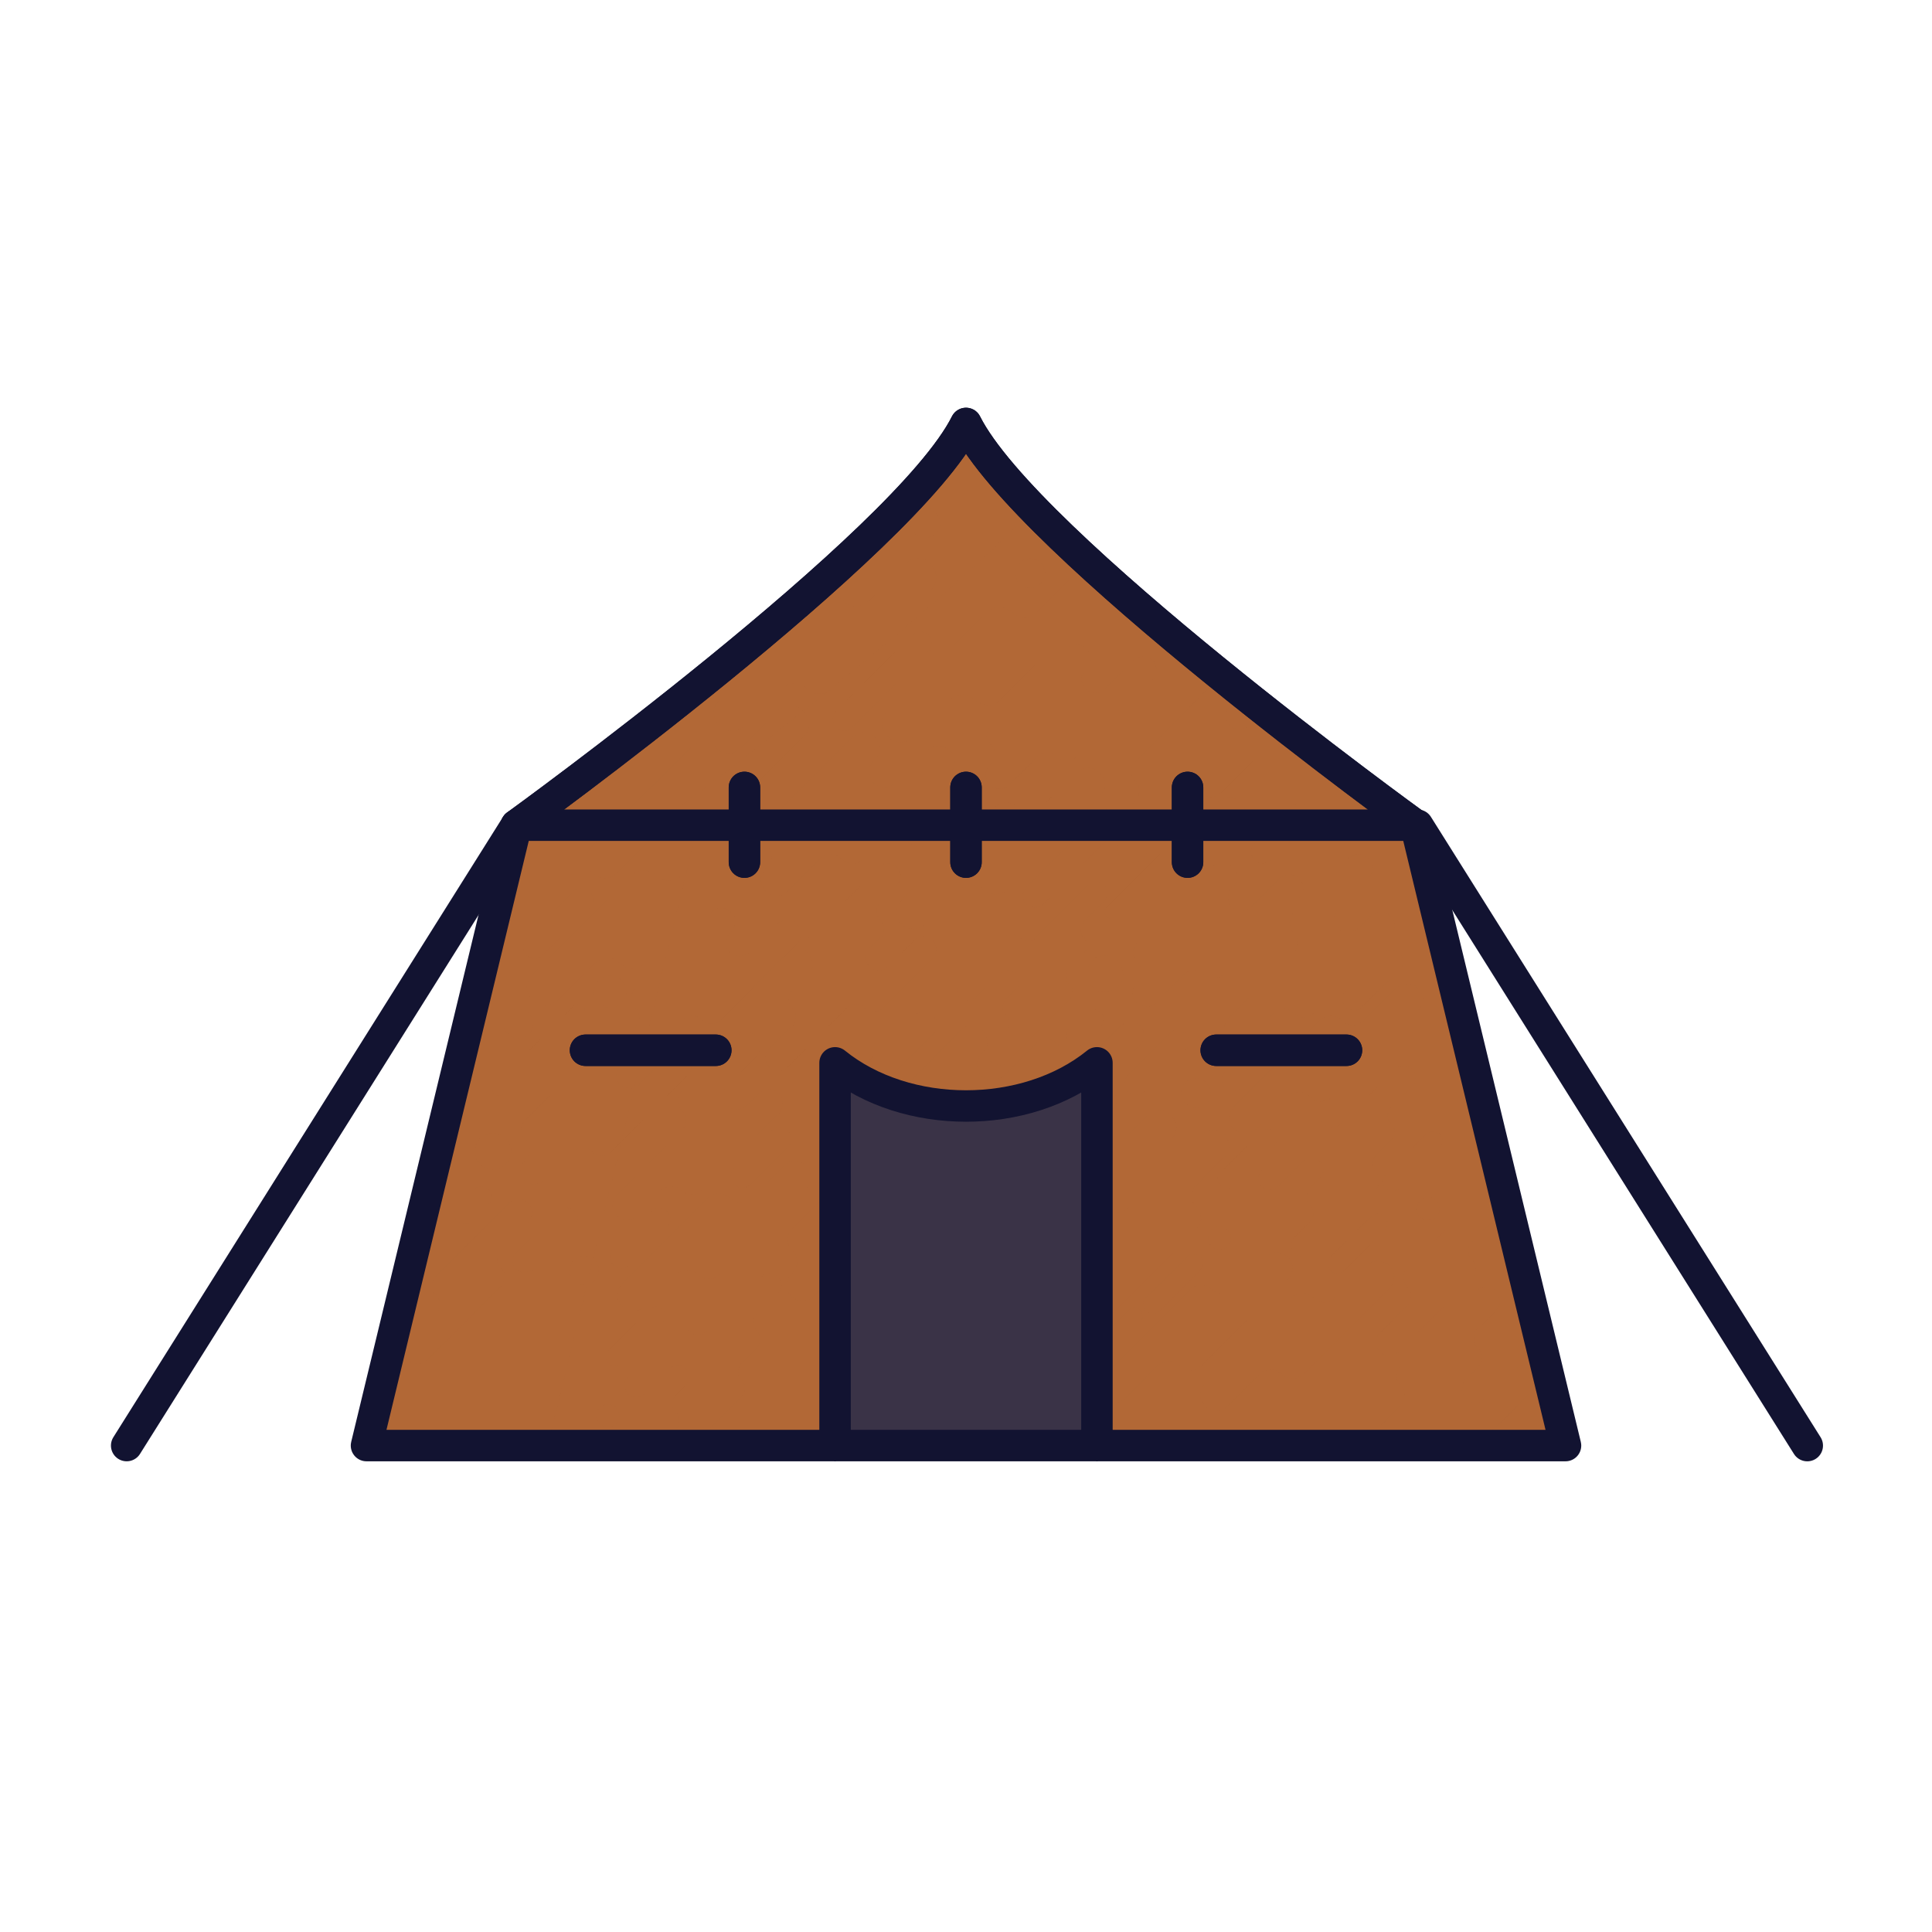 <svg xmlns="http://www.w3.org/2000/svg" width="430" height="430" style="width:100%;height:100%;transform:translate3d(0,0,0);content-visibility:visible" viewBox="0 0 430 430"><defs><clipPath id="a"><path d="M0 0h430v430H0z"/></clipPath><clipPath id="c"><path d="M0 0h430v430H0z"/></clipPath><clipPath id="b"><path d="M0 0h430v430H0z"/></clipPath></defs><g clip-path="url(#a)"><g clip-path="url(#b)" style="display:block"><g style="display:block"><path fill="#B26836" d="M116.778 182.809c.737 1.548 84.452-64.352 98.481-87.507-1.383 28.32 1.161 77.073 1.469 88.509L211.342 322.5 82.5 321.265l34.278-138.456z" class="secondary"/><path fill="#B26836" fill-opacity=".5" d="M98.222-26.191c-.737 1.548-84.452-64.352-98.481-87.507 1.383 28.32-1.161 77.073-1.469 88.509L3.658 113.5l128.842-1.235L98.222-26.191z" class="secondary" style="mix-blend-mode:multiply" transform="matrix(-1 0 0 1 215 209)"/><path fill="#B26836" d="M23.171 73.658c.76 1.325 1.992 1.325 2.752 0l10.885-18.972c.76-1.325.76-3.472 0-4.797l-.051-.089c-.76-1.325-1.992-1.325-2.752 0l-4.066 7.088c-.76 1.325-1.992 1.325-2.752 0-.76-1.325-1.993-1.325-2.753 0L13.55 75.861c-.76 1.325-.76 3.472 0 4.797l.05.088c.76 1.325 1.992 1.325 2.752 0l4.067-7.088c.76-1.325 1.992-1.325 2.752 0zM13.278 5.273c.874 1.523 2.29 1.523 3.164 0l12.512-21.809c.874-1.523-15.298 7.412-16.578 6.42l-.085-.066c-1.28-.992-2.588-.319-2.921 1.501l11.688-5.324c-.874 1.523-2.29 1.523-3.164 0-.874-1.523-2.289-1.523-3.163 0L2.219 7.804c-.874 1.523-.874 3.991 0 5.514l.058.102c.874 1.523 2.289 1.523 3.163 0l4.675-8.147c.874-1.523 2.289-1.523 3.163 0zM-.829 20.843c-.724-1.261-.724-3.307 0-4.568.724-1.261 1.897-1.261 2.621 0s.724 3.307 0 4.568c-.724 1.261-1.897 1.261-2.621 0zM7.47 75.086c-.724-1.261-.724-3.307 0-4.568.724-1.261 1.897-1.261 2.621 0s.724 3.307 0 4.568c-.724 1.261-1.897 1.261-2.621 0zm4.403 15.186 5.103-8.895c.466-.812 1.229-.812 1.695 0 .466.812.466 2.142 0 2.954l-5.103 8.895c-.466.812-1.229.812-1.695 0-.466-.812-.466-2.142 0-2.954zm12.402 17.243c-.562-.98-.562-2.57 0-3.55s1.475-.98 2.037 0c.562.98.562 2.57 0 3.55s-1.475.98-2.037 0zM12.47 68.027l4.724-8.233c.563-.981 1.484-.981 2.047 0 .563.981.563 2.587 0 3.568l-4.724 8.232c-.563.981-1.484.981-2.047 0-.563-.981-.563-2.586 0-3.567z" class="secondary" opacity=".5" style="mix-blend-mode:multiply" transform="matrix(-1 0 0 1 215 209)"/><path fill="#B26836" d="m27.683 50.349 4.724-8.233c.563-.981 1.484-.981 2.047 0 .563.981.563 2.587 0 3.568l-4.724 8.233c-.563.981-1.484.981-2.047 0-.563-.981-.563-2.587 0-3.568zM10.61 14.023c-.794-1.385-.794-3.629 0-5.014.794-1.385 2.082-1.385 2.876 0s.794 3.629 0 5.014c-.794 1.385-2.082 1.385-2.876 0zM7.435-10.458 1.504-.12c-.571.996-.571 2.624 0 3.62s1.506.996 2.077 0L9.512-6.837c.571-.996.571-2.625 0-3.621s-1.506-.996-2.077 0zM34.923 78.47l-.051-.089a3.808 3.808 0 0 1-.285-.63 4.625 4.625 0 0 1-.154-.544 5.796 5.796 0 0 1 0-2.446c.041-.188.093-.371.154-.546.079-.225.175-.437.286-.631l.185-.322c.18-.314.317-.675.412-1.061a5.552 5.552 0 0 0 .154-1.51 5.552 5.552 0 0 0-.154-1.163 4.112 4.112 0 0 0-.413-1.063l-.05-.088a4.13 4.13 0 0 1-.42-1.088 5.767 5.767 0 0 1 0-2.62 4.11 4.11 0 0 1 .42-1.089l10.885-18.973c.035-.06.07-.117.106-.173.26-.39.565-.642.883-.754a1.186 1.186 0 0 1 1.038.129c.052.032.103.068.154.108.207.164.401.394.571.69l.05.088c.1.175.188.365.262.565.061.163.112.333.154.508a5.763 5.763 0 0 1 0 2.651 4.356 4.356 0 0 1-.154.509c-.074.2-.162.39-.262.565l-.184.321c-.196.342-.342.74-.437 1.164a5.665 5.665 0 0 0-.134 1.235c0 .42.045.84.134 1.237.095.423.24.82.436 1.162.135.236.287.43.447.582.051.048.102.092.154.131.28.212.583.304.883.275a.899.899 0 0 0 .154-.025c.313-.074.617-.28.883-.618a3.007 3.007 0 0 0 .232-.345l3.777-7.099c.208-.438.458-.73.723-.875a.802.802 0 0 1 .85.031.952.952 0 0 1 .126.091c.2.165.388.42.55.764l.042.088a4.149 4.149 0 0 1 .259.72c.278 1.037 1.197 2.321.857 3.358a3.762 3.762 0 0 1-.315.719L47.246 71.382a2.766 2.766 0 0 1-.365.5c-.272.289-.575.451-.883.486a.992.992 0 0 1-.154.006c-.304-.006-.607-.136-.883-.39a2.708 2.708 0 0 1-.467-.603 2.38 2.38 0 0 0-.571-.689 1.498 1.498 0 0 0-.154-.109 1.19 1.19 0 0 0-1.037-.127c-.318.112-.623.363-.883.753a3.184 3.184 0 0 0-.107.173l-4.066 7.088a2.912 2.912 0 0 1-.131.206c-.261.381-.566.624-.883.728a1.198 1.198 0 0 1-1.037-.15 1.606 1.606 0 0 1-.155-.113 2.396 2.396 0 0 1-.547-.671zM-2.532 32.125 7.523 14.6c.298-.519.786-.519 1.084 0 .298.52.298 1.369 0 1.889L-1.448 34.014c-.298.519-.786.519-1.084 0-.298-.52-.298-1.37 0-1.889zM9.757 46.714c.671 1.17 1.76 1.17 2.431 0l9.616-16.76c.671-1.17.671-3.068 0-4.238l-.045-.078c-.671-1.17-1.76-1.17-2.431 0l-3.592 6.261c-.671 1.17-1.761 1.17-2.432 0s-.671-3.067 0-4.237l.164-.285c.671-1.17.671-3.068 0-4.238l-.045-.077c-.671-1.17-1.76-1.17-2.431 0l-9.616 16.76c-.671 1.17-.671 3.067 0 4.237l.045.078c.671 1.17.671 3.068 0 4.238l-.163.285c-.671 1.17-.671 3.067 0 4.237l.044.078c.671 1.17 1.761 1.17 2.432 0l3.592-6.261c.671-1.17 1.76-1.17 2.431 0zM26.756 36.55c.693 1.208 1.817 1.208 2.51 0l1.505-2.622c.693-1.208 1.817-1.208 2.51 0 .693 1.208.693 3.167 0 4.375l-9.703 16.913c-.693 1.208-1.818 1.208-2.511 0-.693-1.208-1.817-1.208-2.51 0l-3.162 5.512c-.693 1.208-1.817 1.208-2.51 0-.693-1.208-.693-3.168 0-4.376L21.1 42.033c.693-1.208.693-3.167 0-4.375-.693-1.208-.693-3.168 0-4.376l6.867-11.969c.693-1.208 1.817-1.208 2.51 0 .693 1.208.693 3.167 0 4.375l-3.721 6.487c-.693 1.208-.693 3.167 0 4.375zm12.861-.958 10.812-18.845c.646-1.125 1.701-1.125 2.347 0 .646 1.125.646 2.967 0 4.092L41.965 39.684c-.646 1.125-1.702 1.125-2.348 0-.646-1.125-.646-2.967 0-4.092zM26.336-22.922l-2.321-14.072c.161-1.365.8-1.874 1.42-1.13.62.744 5.899 5.978 5.679 7.343l21.042 9.642c-.646 1.125-1.702 1.125-2.348 0-.646-1.125-23.692-.418-23.472-1.783zm65.551 57.575c.623 1.325 1.632 1.325 2.255 0l8.919-18.972c.623-1.325.623-3.473 0-4.798l-.041-.088c-.623-1.325-1.632-1.325-2.255 0l-3.332 7.088c-.623 1.325-1.633 1.325-2.256 0-.623-1.325-1.632-1.325-2.255 0l-8.919 18.972c-.623 1.325-.623 3.473 0 4.798l.042.088c.623 1.325 1.632 1.325 2.255 0l3.332-7.088c.623-1.325 1.632-1.325 2.255 0zm-20.396-1.419c.53 1.127.53 2.953 0 4.08l-5.336 16.137c-.646 1.127-1.694 1.127-2.34 0l-.043-.075c-.646-1.127-.646-2.953 0-4.08l1.014-6.028c.53-1.127.53-2.953 0-4.08-.53-1.127-.53-2.953 0-4.08l7.586-16.137c.53-1.127 1.388-1.127 1.918 0l.035.075c.53 1.127.53 2.953 0 4.08l-2.834 6.028c-.53 1.127-.53 2.953 0 4.08zm.954-50.9c-.593-1.261-21.078-21.319-20.897-22.849.181-1.53.905-2.095 1.853-1.261.948.834 21.784 22.849 21.191 24.11-.593 1.261-1.554 1.261-2.147 0zm6.576 53.747c-.593-1.261-.593-3.307 0-4.568.593-1.261 1.555-1.261 2.148 0 .593 1.261.593 3.307 0 4.568-.593 1.261-1.555 1.261-2.148 0z" class="secondary" opacity=".5" style="mix-blend-mode:multiply" transform="matrix(-1 0 0 1 215 209)"/><path fill="#B26836" d="m62.564-11.322-25.681-29.36c.142-1.207.707-1.655 1.255-.998.548.657 12.859-1.827 12.717-.62L64.264-7.706c-.467.994-1.233.994-1.7 0-.468-.994-.468-2.622 0-3.616zm10.492 41.207 4.3-9.147c.467-.994 1.233-.994 1.7 0 .468.994.468 2.622 0 3.616l-4.3 9.147c-.467.994-1.233.994-1.7 0-.468-.994-.468-2.622 0-3.616zM87.882 67.51c-.562-.98-.562-2.57 0-3.55s1.475-.98 2.037 0c.562.98.562 2.57 0 3.55s-1.475.98-2.037 0zm-4.763-38.489 3.87-8.233c.461-.981 1.216-.981 1.677 0 .461.981.461 2.587 0 3.568l-3.87 8.233c-.461.981-1.216.981-1.677 0-.461-.981-.461-2.587 0-3.568zm12.466-17.677 3.87-8.233c.461-.981 1.216-.981 1.677 0 .461.981.461 2.587 0 3.568l-3.87 8.232c-.461.981-1.216.981-1.677 0-.461-.981-.461-2.586 0-3.567zm-31.17-42.23c-1.041-.915-1.666-3.019-1.395-4.699.271-1.68 1.334-2.299 2.375-1.384s1.666 3.018 1.395 4.698c-.271 1.68-1.334 2.3-2.375 1.385zm4.934 35.635c.732-1.557 1.931-1.557 2.663 0 .732 1.557.732 4.106 0 5.663-.732 1.558-1.931 1.558-2.663 0-.732-1.557-.732-4.106 0-5.663zm-4.152 98.213L77.69 81.187c.248-.432.654-.432.902 0l.45.785c.248.432.248 1.141 0 1.573L66.55 105.32c-.248.432-.655.432-.903 0l-.45-.785c-.248-.432-.248-1.141 0-1.573zm1.795-83.342 1.679-3.571c.424-.902 1.118-.902 1.542 0 .424.902.424 2.378 0 3.28l-1.679 3.572c-.424.902-1.118.902-1.542 0-.424-.902-.424-2.379 0-3.281zM51.795 51.714l-3.507 6.113c-.852 1.486-.852 3.917 0 5.403l.397.692c.852 1.486 2.248 1.486 3.1 0l3.507-6.113c.852-1.486.852-3.917 0-5.403l-.397-.692c-.852-1.486-2.248-1.486-3.1 0zm22.509 49.097-.05-.089c-.76-1.325-.761-3.472-.001-4.797l10.885-18.972c.218-.379.475-.651.748-.813a1.175 1.175 0 0 1 .628-.181 1.246 1.246 0 0 1 .564.145c.297.157.577.439.812.849a3.259 3.259 0 0 0 .225.336c.265.342.57.549.883.625.051.012.102.022.154.026.299.032.602-.059.883-.269a1.81 1.81 0 0 0 .155-.13c.163-.153.315-.348.453-.588l4.066-7.088c.154-.268.328-.483.513-.642.05-.044.102-.083.154-.119a1.213 1.213 0 0 1 1.038-.184c.315.094.62.324.883.689.053.074.105.153.154.238l.061.106c.76 1.325.759 3.472-.001 4.797L86.627 93.723a2.343 2.343 0 0 1-.587.702c-.05.039-.102.076-.154.106a1.183 1.183 0 0 1-1.038.113c-.319-.117-.623-.374-.882-.772a3.103 3.103 0 0 1-.091-.149 2.662 2.662 0 0 0-.064-.105c-.257-.41-.563-.679-.883-.805a1.172 1.172 0 0 0-1.037.085c-.052.03-.103.064-.154.102a2.317 2.317 0 0 0-.615.723l-4.066 7.088a2.645 2.645 0 0 1-.352.486c-.05.055-.101.104-.154.149-.277.242-.58.361-.883.358a1.142 1.142 0 0 1-.154-.013c-.309-.046-.613-.221-.883-.524a2.18 2.18 0 0 1-.155-.191 3.185 3.185 0 0 1-.171-.265zM31.689-10.557l-.051-.089a3.807 3.807 0 0 1-.285-.63 4.44 4.44 0 0 1-.154-.544 5.796 5.796 0 0 1 0-2.446c.041-.188.093-.371.154-.546.079-.225.175-.437.286-.631l.185-.322c.18-.314.317-.675.412-1.061a5.552 5.552 0 0 0 .154-1.51 5.552 5.552 0 0 0-.154-1.163 4.112 4.112 0 0 0-.413-1.063l-.05-.088c-.185-.322-16.873 10.005-17.084 9.685-.446-.677-.74-1.552-.815-2.419a4.552 4.552 0 0 1 .048-1.205l.612-26.382a6.52 6.52 0 0 1 .029-.214c.078-.491.211-.873.38-1.131.028-.041.056-.079.085-.115.167-.2.362-.292.569-.264a.617.617 0 0 1 .115.027c.158.054.323.176.486.372l.048.058a2.7 2.7 0 0 1 .274.403c.07.124.136.259.197.403.297.693.492 1.593.54 2.484a7.254 7.254 0 0 1-.033 1.206l-.046.391c-.049.415-8.565.857-8.525 1.3.037.414 10.13 4.336 10.247 4.73.117.394.27.766.454 1.095.196.351.427.652.684.878.177.156.355.265.53.331.055.021.111.037.165.049.29.064.566.004.805-.167.042-.029.081-.063.12-.099.238-.22.431-.559.557-1.004a3.458 3.458 0 0 0 .095-.435l-1.474-12.12c.064-.533.19-.954.356-1.245a1.3 1.3 0 0 1 .081-.129c.16-.224.35-.342.553-.342a.472.472 0 0 1 .111.012c.182.037.373.165.562.392l.049.059c.056.067.11.14.162.22.061.093.119.195.175.303.417.809.679 2.01.685 3.146a6.748 6.748 0 0 1-.044.826l20.486 21.906a2.766 2.766 0 0 1-.365.5c-.272.289-.575.451-.883.486a.993.993 0 0 1-.154.007c-.304-.006-.607-.137-.883-.391a2.699 2.699 0 0 1-.467-.602 2.384 2.384 0 0 0-.571-.69 1.498 1.498 0 0 0-.154-.109 1.19 1.19 0 0 0-1.037-.127c-.318.112-.623.363-.883.753a3.184 3.184 0 0 0-.107.173l-4.066 7.088a2.937 2.937 0 0 1-.131.207c-.261.381-.566.623-.883.727a1.198 1.198 0 0 1-1.037-.15 1.606 1.606 0 0 1-.155-.113 2.396 2.396 0 0 1-.547-.671zM96.687 95.565c.76 1.325 1.992 1.325 2.752 0l10.885-18.973c.76-1.325.76-3.472 0-4.797l-.05-.088c-.76-1.325-1.993-1.325-2.753 0l-4.066 7.088c-.76 1.325-1.992 1.325-2.752 0-.76-1.325-1.992-1.325-2.752 0L87.066 97.767c-.76 1.325-.76 3.472 0 4.797l.051.089c.76 1.325 1.992 1.325 2.752 0l4.066-7.088c.76-1.325 1.992-1.325 2.752 0zM45.261 53.877l-.05-.088a4.105 4.105 0 0 1-.407-1.039 5.49 5.49 0 0 1-.155-1.042 6.153 6.153 0 0 1 0-.637 5.48 5.48 0 0 1 .155-1.041c.095-.377.23-.731.407-1.039l.184-.322c.114-.199.212-.416.292-.648.062-.178.113-.364.154-.555a5.812 5.812 0 0 0 0-2.393v-.002a4.814 4.814 0 0 0-.154-.552 3.844 3.844 0 0 0-.291-.647l-.051-.088c-.295-.515-.475-1.154-.541-1.821a5.885 5.885 0 0 1 0-1.157c.066-.666.246-1.305.541-1.82l10.427-18.972c.204-.435.451-.727.711-.876a.798.798 0 0 1 .85.01.933.933 0 0 1 .127.088c.207.164.401.423.568.778l.041.088a4.547 4.547 0 0 1 .241.655c.302 1.069.302 2.417 0 3.487a4.57 4.57 0 0 1-.241.655l-.152.323c-.268.57-.42 1.292-.457 2.036a7.29 7.29 0 0 0 0 .722c.037.745.19 1.469.458 2.039.082.175.171.326.265.455.041.057.084.11.127.157.226.251.474.377.723.381a.902.902 0 0 0 .127-.008c.253-.039.501-.205.723-.498.043-.056.086-.118.127-.184.056-.092.111-.193.163-.303l3.332-7.088c.183-.388.398-.663.628-.823a1.01 1.01 0 0 1 .127-.078.786.786 0 0 1 .723-.01c.042.02.085.045.127.073.238.158.462.437.65.838l.041.089.032.069c.046.103.088.211.127.323.411 1.19.411 2.821 0 4.011a3.764 3.764 0 0 1-.127.324l-.032.069-8.919 18.973a2.69 2.69 0 0 1-.272.465 1.681 1.681 0 0 1-.127.154c-.226.248-.474.373-.723.374a.775.775 0 0 1-.127-.009c-.253-.041-.501-.209-.723-.505a2.54 2.54 0 0 1-.283-.479c-.166-.354-.36-.614-.567-.779a1.014 1.014 0 0 0-.958-.158 1.173 1.173 0 0 0-.154.061c-.318.149-.618.441-.868.876l-4.066 7.087a2.56 2.56 0 0 1-.253.371c-.267.331-.571.53-.883.597a1.145 1.145 0 0 1-.154.023c-.3.023-.603-.074-.883-.292a2.114 2.114 0 0 1-.154-.136 2.562 2.562 0 0 1-.426-.562z" class="secondary" opacity=".5" style="mix-blend-mode:multiply" transform="matrix(-1 0 0 1 215 209)"/><path fill="#B26836" d="M60.476 16.704c.455.968.455 2.538 0 3.506l-1.52 3.234c-.455.968-.455 2.538 0 3.506s1.194.968 1.649 0l6.372-13.555c.455-.968.455-2.539 0-3.507s-.455-2.538 0-3.506l1.52-3.234c.455-.968.455-2.539 0-3.507s-.455-2.538 0-3.506l2.077-4.418c.455-.968.455-2.539 0-3.507s-1.194-.968-1.649 0L63.53-.313c-.455.968-1.193.968-1.648 0-.455-.968-1.194-.968-1.649 0l-4.51 9.593c-.455.968-.455 2.539 0 3.507s1.194.968 1.649 0l2.444-5.199c.455-.968 1.193-.968 1.648 0 .455.968.455 2.539 0 3.507l-.988 2.102c-.455.968-.455 2.539 0 3.507zM48.858-3.321l-.054-.094c-.817-1.424-.817-3.732 0-5.156L34.127-31.566c.077-.481-5.491-4.385-5.355-4.687a2.21 2.21 0 0 1 .076-.154c.091-.164.194-.291.305-.379a.66.66 0 0 1 .317-.142c.22-.028.459.074.697.322.033.033.065.07.098.109l.047.055c.242.27-3.031.391-2.724.378.049-.002.097-.007.145-.016.268-.05 3.77-.207 3.92-.46a1.99 1.99 0 0 0 .078-.146c.149-.308.262-.723.322-1.235l1.091-9.243c.063-.53.181-.958.338-1.268a2.08 2.08 0 0 1 .079-.141c.153-.246.334-.396.532-.437a.626.626 0 0 1 .106-.012c.228-.003.473.129.717.415l.068.082c.028.033.055.069.082.105.708.953 1.133 2.91.988 4.542a5.516 5.516 0 0 1-.019.185l24.549 32.754c-.162.344-.347.605-.546.783a1.44 1.44 0 0 1-.127.101c-.234.164-.481.219-.723.164a.886.886 0 0 1-.127-.04c-.257-.1-.506-.326-.723-.678a2.75 2.75 0 0 1-.178-.329c-.195-.416-.426-.71-.672-.883a.943.943 0 0 0-.127-.078.844.844 0 0 0-.723-.047 1.04 1.04 0 0 0-.127.06c-.262.147-.511.427-.723.843l-.052.105-3.92 7.617c-.221.385-.479.666-.754.842a1.622 1.622 0 0 1-.155.089 1.25 1.25 0 0 1-1.037.046c-.317-.126-.621-.382-.883-.769a3.376 3.376 0 0 1-.129-.208z" class="secondary" opacity=".5" style="mix-blend-mode:multiply" transform="matrix(-1 0 0 1 215 209)"/><path fill="#B26836" d="m70.826-6.88-15.668-35.3c.102-.63.504-.864.895-.521.391.343.627 1.14.525 1.77l15.136 35.94c-.244.52-.644.52-.888 0-.244-.519-.244-1.369 0-1.889zm-6.577 84.081a4.034 4.034 0 0 1-.345-.806 5.099 5.099 0 0 1-.154-.656 5.975 5.975 0 0 1 0-1.961c.038-.225.089-.445.154-.656.09-.289.205-.562.345-.806l7.668-13.365a3.132 3.132 0 0 1 .286-.414c.269-.319.573-.51.883-.573a1.02 1.02 0 0 1 .154-.022l.078-.002c.275-.001.549.099.805.297.052.041.103.084.154.133.158.153.308.347.442.581.134.234.283.427.441.58.051.049.103.094.155.135.28.217.581.315.882.295.052-.004.103-.011.155-.021.311-.063.614-.255.883-.574a2.594 2.594 0 0 0 .287-.415l3.214-15.988.025-.053c.21-.427.46-.711.723-.852a.814.814 0 0 1 .85.028c.043.026.085.056.127.09.208.167.403.43.571.787a4.68 4.68 0 0 1 .279.792 7.004 7.004 0 0 1 0 3.301 4.78 4.78 0 0 1-.127.42c-.046.13-.097.254-.152.372l2.935 6.154a3.859 3.859 0 0 0-.279.61 4.603 4.603 0 0 0-.154.524 5.794 5.794 0 0 0-.148 1.31c0 .445.05.89.148 1.309.042.18.093.355.154.523.078.216.171.422.279.61.774 1.349.774 3.536 0 4.885L75.132 82.658c-.246.43-.542.723-.855.878a1.202 1.202 0 0 1-.154.065 1.164 1.164 0 0 1-.883-.039 1.351 1.351 0 0 1-.155-.081c-.276-.165-.535-.439-.755-.823a3.711 3.711 0 0 1-.282-.618c-.399-1.113-.399-2.537 0-3.65a4.039 4.039 0 0 1 .282-.618l1.679-2.928a3.839 3.839 0 0 0 .268-.58c.417-1.132.417-2.594 0-3.725a3.839 3.839 0 0 0-.268-.58c-.224-.39-.488-.668-.769-.832a1.321 1.321 0 0 0-.155-.078 1.163 1.163 0 0 0-.882-.028c-.052.018-.104.04-.155.066-.308.157-.598.448-.841.872l-4.155 7.242-.036.061c-.05.082-.101.159-.154.231-.264.357-.569.581-.883.672a1.233 1.233 0 0 1-.329.048 1.26 1.26 0 0 1-.708-.228 1.784 1.784 0 0 1-.155-.116 2.465 2.465 0 0 1-.538-.668zM80.895 7.709c.55 1.17 1.443 1.17 1.993 0l7.879-16.76c.55-1.17.55-3.068 0-4.238l-.037-.078c-.55-1.17-1.442-1.17-1.992 0l-2.944 6.261c-.55 1.17-1.442 1.17-1.992 0s-.55-3.068 0-4.238l.134-.284c.55-1.17.55-3.068 0-4.238l-.037-.078c-.55-1.17-1.442-1.17-1.992 0L74.028.817c-.55 1.17-.55 3.067 0 4.237l.037.078c.55 1.17.55 3.068 0 4.238l-.134.284c-.55 1.17-.55 3.068 0 4.238l.037.078c.55 1.17 1.442 1.17 1.992 0l2.943-6.261c.55-1.17 1.442-1.17 1.992 0zM94.824-2.455c.568 1.208 1.489 1.208 2.057 0l1.233-2.623c.568-1.208 1.489-1.208 2.057 0 .568 1.208.568 3.168 0 4.376L92.22 16.211c-.568 1.208-1.489 1.208-2.057 0-.568-1.208-1.489-1.208-2.057 0l-2.591 5.512c-.568 1.208-1.489 1.208-2.057 0-.568-1.208-.568-3.168 0-4.376L90.19 3.028c.568-1.208.568-3.167 0-4.375-.568-1.208-.568-3.168 0-4.376l5.627-11.969c.568-1.208 1.489-1.208 2.057 0 .568 1.208.568 3.167 0 4.375l-3.05 6.487c-.568 1.208-.568 3.167 0 4.375zM46.1-4.216c-.63-1.098-.63-2.877 0-3.975l2.103-3.666c.63-1.098.63-2.877 0-3.975-.63-1.098-1.651-1.098-2.281 0L37.106-.465c-.63 1.098-.63 2.877 0 3.975.63 1.098.63 2.878 0 3.976l-2.103 3.665c-.63 1.098-.63 2.878 0 3.976.63 1.098.63 2.877 0 3.975L32.13 24.11c-.63 1.098-.63 2.877 0 3.975.63 1.098 1.651 1.098 2.281 0l7.464-13.01c.63-1.098 1.651-1.098 2.281 0 .63 1.098 1.65 1.098 2.28 0L52.676 4.2c.63-1.098.63-2.878 0-3.976-.63-1.098-1.651-1.098-2.281 0l-3.381 5.894c-.63 1.098-1.651 1.098-2.281 0-.63-1.098-.63-2.878 0-3.976L46.1-.24c.63-1.098.63-2.878 0-3.976zm54.194 62.555c.58 1.012.58 2.652 0 3.664l-1.938 3.379c-.58 1.012-.58 2.652 0 3.664s1.522 1.012 2.102 0l8.126-14.164c.58-1.012.58-2.652 0-3.664s-1.963-4.781-1.487-5.793l1.589-3.379c.476-1.012.476-2.652 0-3.664s-8.902-.522-8.426-1.534l2.17-4.616c.476-1.012.476-2.652 0-3.664s-1.246-1.012-1.722 0L95.07 40.559c-.476 1.012-1.246 1.012-1.722 0s-1.246-1.012-1.722 0l2.608 10.024c-.58 1.012-.58 2.652 0 3.664s1.522 1.012 2.102 0l-5.147-5.432c.476-1.012 1.247-1.012 1.723 0s9.222 2.652 8.642 3.664l-1.26 2.196c-.58 1.012-.58 2.652 0 3.664z" class="secondary" opacity=".5" style="mix-blend-mode:multiply" transform="matrix(-1 0 0 1 215 209)"/><path fill="#B26836" d="M68.176 64.296c.816 1.423 2.14 1.423 2.956 0l6.431-20.378c.669-1.423.669-3.73 0-5.153l-.044-.094c-.669-1.423-1.754-1.423-2.423 0l-3.578 7.613c-.669 1.423-1.754 1.423-2.423 0s-.669-3.73 0-5.153l.163-.346c.669-1.423.669-3.73 0-5.153l-.045-.094c-.669-1.423-1.753-1.423-2.422 0l-8.805 20.378c-.816 1.423-.816 3.73 0 5.153l.054.094c.816 1.423.816 3.73 0 5.153l-.199.346c-.816 1.423-.816 3.73 0 5.153l.055.094c.816 1.423 2.14 1.423 2.956 0l4.367-7.613c.816-1.423 2.141-1.423 2.957 0z" class="secondary" opacity=".5" style="mix-blend-mode:multiply" transform="matrix(-1 0 0 1 234.25 247.75)"/><path fill="#B26836" d="M109.461 110.704c.256.447.415.999.478 1.577h6.004l.936-1.632c.68-1.185 1.783-1.185 2.463 0 .68 1.185 1.782 1.185 2.462 0l6.736-11.741c.68-1.185.68-3.107 0-4.292-.68-1.185-1.782-1.185-2.462 0l-3.651 6.363c-.68 1.185-1.782 1.185-2.462 0-.68-1.185-.68-3.107 0-4.292l1.476-2.573c.68-1.185.68-3.107 0-4.292-.68-1.185-.68-3.106 0-4.291l2.27-3.958c.68-1.185.68-3.107 0-4.292-.68-1.185-1.782-1.185-2.462 0l-9.518 16.59c-.68 1.185-.68 3.108 0 4.293s.68 3.106 0 4.291l-2.27 3.958c-.68 1.185-.68 3.106 0 4.291z" class="secondary" opacity=".5" style="mix-blend-mode:multiply" transform="matrix(-1 0 0 1 215 209)"/><path fill="#3A3347" d="M215 209" class="tertiary"/><path fill="#B26836" d="m102.902 69.877 5.103-8.895c.466-.812 1.229-.812 1.695 0 .466.812.466 2.142 0 2.954l-5.103 8.896c-.466.812-1.229.812-1.695 0-.466-.812-.466-2.143 0-2.955zm17.82.587c.646 1.127.646 2.953 0 4.08l-9.257 16.137c-.646 1.127-1.695 1.127-2.341 0l-.043-.075c-.646-1.127-.646-2.953 0-4.08l3.458-6.028c.646-1.127.646-2.953 0-4.08-.646-1.127-.646-2.954 0-4.081l4.823-7.617c.646-1.127 1.695-1.127 2.341 0l.043.075c.646 1.127.646 2.953 0 4.08l.976-2.491c-.646 1.127-.646 2.953 0 4.08zm-10.86-18.687 1.466-7.517c.382-.812 1.007-.812 1.389 0 .382.812.382 2.143 0 2.955l-1.16 7.517c-.466.812-1.229.812-1.695 0-.466-.812-.466-2.143 0-2.955zm4.31 9.255c-.562-.98-.562-2.57 0-3.55s1.475-.98 2.037 0c.562.98.562 2.57 0 3.55s-1.475.98-2.037 0zM23.6 17.707c.671 1.17 1.76 1.17 2.431 0L35.647.947c.671-1.17.671-3.068 0-4.238l-.045-.078c-.671-1.17-1.76-1.17-2.431 0l-3.592 6.261c-.671 1.17-1.761 1.17-2.432 0s-.671-3.068 0-4.238l.164-.284c.671-1.17.671-3.068 0-4.238l-.045-.078c-.671-1.17-1.76-1.17-2.431 0l-9.616 16.76c-.671 1.17-.671 3.068 0 4.238l.045.078c.671 1.17.671 3.068 0 4.238l-.163.284c-.671 1.17-.671 3.068 0 4.238l.044.078c.671 1.17 1.761 1.17 2.432 0l3.592-6.261c.671-1.17 1.76-1.17 2.431 0zM22.2-56.06c.839 1.007 1.696.325 1.914-1.523l-2.231-23.204c.298-1.848-.39-4.161-1.535-5.168l-.076-.067c-1.145-1.007-2.314-.325-2.612 1.523l5.316 6.628c-.218 1.848-1.074 2.53-1.913 1.523s-1.696-.325-1.914 1.523l-3.121 26.461c-.218 1.848.285 4.161 1.124 5.168l.056.067c.839 1.007 1.695.325 1.913-1.523l1.166-9.885c.218-1.848 1.074-2.53 1.913-1.523zm8.777 6.684c.645.774 1.303.25 1.47-1.17l2.399-20.336c.167-1.42-.219-3.197-.864-3.971l-.043-.052c-.645-.774-1.303-.25-1.47 1.17l-.896 7.597c-.167 1.42-.825 1.945-1.47 1.171s-1.031-2.552-.864-3.972l.04-.345c.167-1.42-.218-3.198-.863-3.972l-.043-.051c-.645-.774-1.304-.25-1.471 1.17l-2.398 20.336c-.167 1.42.219 3.198.864 3.972l.042.051c.645.774 1.031 2.552.864 3.972l-.04.345c-.167 1.42.218 3.197.863 3.971l.043.052c.645.774 1.304.25 1.471-1.17l.896-7.597c.167-1.42.825-1.945 1.47-1.171zm55.162 28.415L70.933-39.317c.192-1.19.952-1.634 1.69-.985.738.649 1.185 2.153.993 3.344l14.201 19.565c-.461.981-1.217.981-1.678 0-.461-.981-.461-2.587 0-3.568zM4.614-6.863c1.28.992 2.588.32 2.921-1.5l3.221-29.73c.218-1.848-.285-4.161-1.124-5.168l-.056-.067c-.839-1.007-1.695-.325-1.913 1.523L4.12-28.412c-.298 1.848-1.467 2.53-2.612 1.523s-2.314-.325-2.612 1.523l10.819 5.17c-.874 1.523-.874 3.991 0 5.514l.058.101c.874 1.523 2.29 1.523 3.164 0l4.674-8.147C18.485-24.251 3.334-7.855 4.614-6.863z" class="secondary" opacity=".5" style="mix-blend-mode:multiply" transform="matrix(-1 0 0 1 215 209)"/><path fill="#B26836" d="M7.701-68.415c-.839-1.007-1.695-.325-1.913 1.523L2.667-40.431c-.218 1.848-1.598 2.908-.453 3.915L.502-31.689c1.145 1.007 5.04-3.182 5.258-5.03l1.166-9.885c.218-1.848 1.074-2.53 1.913-1.523s1.695.325 1.913-1.523l3.122-26.461c.218-1.848-10.085-4.161-11.23-5.168l-.076-.067c-1.145-1.007-2.314-.325-2.612 1.523l9.659 9.885c-.218 1.848-1.075 2.53-1.914 1.523zm31.167 23.714c-.168 1.42.219 3.198.864 3.972l.043.051c.645.774 1.543.25 1.772-1.17l1.223-7.597c.229-1.42 1.128-1.943 2.008-1.17.88.773 1.778.249 2.007-1.171l1.139-9.585a560.815 560.815 0 0 1-3.344-2.237l-.24 1.492c-.229 1.42-1.128 1.945-2.008 1.171-.88-.774-1.408-2.552-1.179-3.972l.055-.345a4.39 4.39 0 0 0 .05-.602c-1.086-.744-1.824-1.503-2.634-2.273l-.004.022-1.482 15.074c-.167 1.42.219 3.198.864 3.972l.043.051c.645.773 1.032 2.552.864 3.972l-.041.345zM13.079-82.668c-.948-.834-1.517-2.751-1.271-4.281.246-1.53 1.216-2.096 2.164-1.262.949.834 1.517 2.751 1.271 4.281-.246 1.53-1.216 2.096-2.164 1.262zm-13.995-4.01c-.949-.834-1.518-2.751-1.272-4.281.246-1.53 1.215-2.095 2.164-1.261.949.834 1.517 2.751 1.271 4.281-.246 1.53-1.214 2.095-2.163 1.261zm13.019 41.37 2.383-20.206c.142-1.207.707-1.656 1.255-.999.548.657.879 2.182.737 3.389l-2.383 20.206c-.142 1.207-.707 1.656-1.255.999-.548-.657-.879-2.182-.737-3.389zm10.718 155.16c-.466-.812-1.229-.812-1.695 0l-1.814 3.161h3.39l.119-.207c.466-.812.466-2.142 0-2.954zm-6.454-9.989 3.116-5.432c.58-1.011 1.522-1.012 2.102 0 .58 1.012.58 2.653 0 3.664l-1.26 2.197c-.58 1.012 12.945 3.652 13.525 4.664.58 1.012.58 2.652 0 3.664l-1.938 3.378a3.304 3.304 0 0 0-.353 1.015h3.975l-6.919-12.514c.58-1.012.58-2.652 0-3.664s-.58-2.653 0-3.664l1.938-3.379c.58-1.012.58-2.652 0-3.664s-.58-2.653 0-3.664l2.648-4.615c.58-1.012.58-2.652 0-3.664s-1.522-1.012-2.102 0L24.22 86.176c-.58 1.012-1.523 1.011-2.103 0-.58-1.011-1.522-1.011-2.102 0L14.265 96.2c-.58 1.011-.58 2.652 0 3.663.58 1.011 1.522 1.011 2.102 0z" class="secondary" opacity=".5" style="mix-blend-mode:multiply" transform="matrix(-1 0 0 1 215 209)"/></g><g style="display:block"><path fill="#B26836" d="M315.075 184.662S228.343 121.932 215 95.245c-13.343 26.687-99.7 87.917-99.7 87.917L81.567 322.738h266.866l-33.358-138.076z" class="secondary"/><path fill="#B26836" d="M-81.794-24.213c.4-.29 56.723-41.4 85.37-71.108C-3.216-102.363-8.45-108.781-11-113.88c-13.342 26.684-99.556 88.154-99.574 88.167l-33.859 139.576 40.146-.125 33.356-138.067" class="secondary" opacity=".5" style="mix-blend-mode:multiply" transform="translate(226 209)"/><path fill="#B26836" d="M-59.575 74.637a3.434 3.434 0 0 0 4.858 0l19.216-19.216a3.434 3.434 0 0 0 0-4.858l-.089-.09a3.435 3.435 0 0 0-4.859 0l-7.178 7.179a3.435 3.435 0 0 1-4.859 0 3.435 3.435 0 0 0-4.859 0L-76.56 76.868a3.434 3.434 0 0 0 0 4.858l.089.09a3.435 3.435 0 0 0 4.859 0l7.178-7.179a3.435 3.435 0 0 1 4.859 0zm-43.942-1.437a2.923 2.923 0 0 1 0 4.133l-16.343 16.343a2.922 2.922 0 0 1-4.132 0l-.076-.076a2.922 2.922 0 0 1 0-4.132l6.105-6.106a2.922 2.922 0 0 0 0-4.132 2.923 2.923 0 0 1 0-4.133l16.343-16.343a2.923 2.923 0 0 1 4.133 0l.076.076a2.923 2.923 0 0 1 0 4.133l-6.106 6.105a2.922 2.922 0 0 0 0 4.132zM-77.04 5.375a3.95 3.95 0 0 0 5.585 0l22.089-22.089a3.95 3.95 0 0 0 0-5.585l-.103-.102a3.95 3.95 0 0 0-5.585 0l-8.252 8.251a3.95 3.95 0 0 1-5.585 0 3.95 3.95 0 0 0-5.585 0L-96.564 7.939a3.95 3.95 0 0 0 0 5.585l.103.102a3.95 3.95 0 0 0 5.585 0l8.251-8.251a3.95 3.95 0 0 1 5.585 0zm-24.904 15.77a3.271 3.271 0 1 1 4.626-4.627 3.271 3.271 0 0 1-4.626 4.627zm14.65 54.938a3.271 3.271 0 1 1 4.627-4.626 3.271 3.271 0 0 1-4.627 4.626z" class="secondary" opacity=".5" style="mix-blend-mode:multiply" transform="translate(215 209)"/><path fill="#B26836" d="m-100.146 69.808 9.264-9.265a2.598 2.598 0 0 1 3.663 0 2.598 2.598 0 0 1 0 3.663l-9.264 9.264a2.598 2.598 0 0 1-3.663 0 2.597 2.597 0 0 1 0-3.662zm20.626 21.656 9.009-9.009a2.122 2.122 0 0 1 2.992 0 2.122 2.122 0 0 1 0 2.992l-9.009 9.009a2.122 2.122 0 0 1-2.992 0 2.122 2.122 0 0 1 0-2.992zm-1.983 16.451a2.542 2.542 0 1 1 3.594-3.595 2.542 2.542 0 0 1-3.594 3.595zm3.037-38.982 8.339-8.338a2.562 2.562 0 0 1 3.613 0 2.562 2.562 0 0 1 0 3.613l-8.338 8.339a2.563 2.563 0 0 1-3.614 0 2.563 2.563 0 0 1 0-3.614zm26.857-17.904 8.339-8.339a2.562 2.562 0 0 1 3.613 0c.994.994.994 2.62 0 3.614l-8.338 8.338a2.563 2.563 0 0 1-3.614 0 2.562 2.562 0 0 1 0-3.613zM-81.75 14.238a3.591 3.591 0 1 1 5.078-5.079 3.591 3.591 0 0 1-5.078 5.079zm-26.382 30.111a4.07 4.07 0 0 1 5.737 0 4.07 4.07 0 0 1 0 5.737 4.07 4.07 0 0 1-5.737 0 4.07 4.07 0 0 1 0-5.737zm-5.079 15.063 3.617-3.618a2.356 2.356 0 0 1 3.323 0 2.355 2.355 0 0 1 0 3.322l-3.618 3.618a2.355 2.355 0 0 1-3.322 0 2.355 2.355 0 0 1 0-3.322zm25.856-69.969-10.47 10.47a2.601 2.601 0 0 0 0 3.667 2.601 2.601 0 0 0 3.667 0l10.47-10.47a2.601 2.601 0 0 0 0-3.667 2.601 2.601 0 0 0-3.667 0zm48.527 90.067-.09-.089a3.443 3.443 0 0 1-.775-1.19 3.446 3.446 0 0 1 .776-3.669l.327-.326a3.416 3.416 0 0 0 1-2.605 3.418 3.418 0 0 0-1.001-2.254l-.089-.089a3.438 3.438 0 0 1 0-4.859l19.216-19.215a3.434 3.434 0 0 1 4.858-.001l.089.09a3.45 3.45 0 0 1 .734 1.087 3.437 3.437 0 0 1-.734 3.772l-.325.326a3.42 3.42 0 0 0-1.007 2.429 3.424 3.424 0 0 0 1.006 2.429 3.439 3.439 0 0 0 1.061.723 3.437 3.437 0 0 0 3.798-.723l7.19-7.189a3.416 3.416 0 0 1 1.83-.945 3.455 3.455 0 0 1 1.832.182c.432.167.837.426 1.185.774l.089.089a3.438 3.438 0 0 1 .557.73 3.436 3.436 0 0 1-.556 4.129l-19.216 19.216a3.29 3.29 0 0 1-.372.321 3.408 3.408 0 0 1-2.104.684 3.422 3.422 0 0 1-2.383-1.006 3.427 3.427 0 0 0-3.111-.937 3.409 3.409 0 0 0-1.748.938l-7.178 7.178a3.393 3.393 0 0 1-2.061.986 3.444 3.444 0 0 1-1.832-.306 3.412 3.412 0 0 1-.966-.68zm-66.122-46.938 17.75-17.751a1.357 1.357 0 0 1 1.913 0 1.358 1.358 0 0 1 0 1.914l-17.75 17.75a1.357 1.357 0 0 1-1.913 0 1.357 1.357 0 0 1 0-1.913zm21.694 14.776a3.035 3.035 0 0 0 4.292 0l16.975-16.975a3.036 3.036 0 0 0 0-4.293l-.079-.078a3.035 3.035 0 0 0-4.292 0l-6.341 6.341a3.035 3.035 0 0 1-4.292-4.292l.288-.288a3.035 3.035 0 0 0 0-4.292l-.079-.079a3.035 3.035 0 0 0-4.292 0l-16.975 16.975a3.035 3.035 0 0 0 0 4.292l.078.079a3.035 3.035 0 0 1 0 4.292l-.288.288a3.035 3.035 0 0 0 0 4.292l.079.079a3.035 3.035 0 0 0 4.292 0l6.342-6.341a3.035 3.035 0 0 1 4.292 0z" class="secondary" opacity=".5" style="mix-blend-mode:multiply" transform="translate(215 209)"/><path fill="#B26836" d="M-53.247 37.053a3.134 3.134 0 0 0 4.432 0l2.656-2.656a3.134 3.134 0 1 1 4.432 4.432l-17.13 17.129a3.134 3.134 0 0 1-4.432 0 3.132 3.132 0 0 0-4.431 0l-5.583 5.583a3.134 3.134 0 0 1-4.431-4.432l14.503-14.502a3.134 3.134 0 0 0 0-4.432 3.132 3.132 0 0 1 0-4.431l12.123-12.123a3.132 3.132 0 1 1 4.431 4.431l-6.57 6.57a3.132 3.132 0 0 0 0 4.431zm22.706-.97 19.086-19.086a2.94 2.94 0 0 1 4.145 0 2.938 2.938 0 0 1 0 4.144l-19.087 19.087a2.938 2.938 0 0 1-4.144 0 2.94 2.94 0 0 1 0-4.145zm17.991-61.602 8.818-8.819a2.938 2.938 0 0 1 4.144 0 2.94 2.94 0 0 1 0 4.145l-8.818 8.818a2.938 2.938 0 0 1-4.144 0 2.938 2.938 0 0 1 0-4.144zm89.143 60.651a3.435 3.435 0 0 0 4.859 0l19.216-19.216a3.435 3.435 0 0 0 0-4.859l-.089-.089a3.435 3.435 0 0 0-4.859 0l-7.179 7.179a3.434 3.434 0 0 1-4.858 0 3.435 3.435 0 0 0-4.859 0L59.608 37.362a3.435 3.435 0 0 0 0 4.859l.09.089a3.434 3.434 0 0 0 4.858 0l7.179-7.178a3.434 3.434 0 0 1 4.858 0zm-43.941-1.437a2.922 2.922 0 0 1 0 4.132L16.309 54.171a2.923 2.923 0 0 1-4.133 0l-.075-.076a2.923 2.923 0 0 1 0-4.133l6.105-6.105a2.922 2.922 0 0 0 0-4.132 2.923 2.923 0 0 1 0-4.133l16.343-16.343a2.923 2.923 0 0 1 4.133 0l.075.076a2.922 2.922 0 0 1 0 4.132l-6.105 6.106a2.922 2.922 0 0 0 0 4.132zm2.054-51.553a3.27 3.27 0 0 1 0-4.626 3.27 3.27 0 0 1 4.626 0 3.27 3.27 0 0 1 0 4.626 3.27 3.27 0 0 1-4.626 0zm14.169 54.436a3.271 3.271 0 1 1 4.627-4.626 3.271 3.271 0 0 1-4.627 4.626zm-35.457-48.01L30.285-28.3a2.598 2.598 0 0 1 3.663 0 2.598 2.598 0 0 1 0 3.663L17.08-7.77a2.597 2.597 0 0 1-3.662 0 2.597 2.597 0 0 1 0-3.662z" class="secondary" opacity=".5" style="mix-blend-mode:multiply" transform="translate(215 209)"/><path fill="#B26836" d="m36.023 30.302 9.264-9.264a2.597 2.597 0 0 1 3.662 0 2.598 2.598 0 0 1 0 3.663l-9.264 9.264a2.597 2.597 0 0 1-3.662 0 2.598 2.598 0 0 1 0-3.663zm20.625 21.657 9.009-9.009a2.123 2.123 0 0 1 2.993 0 2.122 2.122 0 0 1 0 2.992l-9.009 9.009a2.123 2.123 0 0 1-2.993 0 2.122 2.122 0 0 1 0-2.992zM40.097 79.786l9.01-9.009a2.122 2.122 0 0 1 2.992 0 2.122 2.122 0 0 1 0 2.992l-9.009 9.009a2.123 2.123 0 0 1-2.993 0 2.122 2.122 0 0 1 0-2.992zM54.666 68.41a2.543 2.543 0 1 1 3.596-3.596 2.543 2.543 0 0 1-3.596 3.596zm3.037-38.982 8.338-8.338a2.563 2.563 0 0 1 3.614 0 2.562 2.562 0 0 1 0 3.613l-8.339 8.339a2.562 2.562 0 0 1-3.613 0 2.563 2.563 0 0 1 0-3.614zM84.56 11.524l8.338-8.339a2.563 2.563 0 0 1 3.614 0c.994.994.994 2.62 0 3.614l-8.339 8.338a2.562 2.562 0 0 1-3.613 0 2.562 2.562 0 0 1 0-3.613zM56.107-25.268a3.591 3.591 0 1 1 5.08-5.078 3.591 3.591 0 0 1-5.08 5.078zM28.037 4.844a4.069 4.069 0 0 1 5.736 0 4.069 4.069 0 0 1 0 5.736 4.069 4.069 0 0 1-5.736 0 4.069 4.069 0 0 1 0-5.736zm-13.42 99.473 22.055-22.055a1.129 1.129 0 0 1 1.592 0l.795.795a1.13 1.13 0 0 1 0 1.593l-22.054 22.055a1.13 1.13 0 0 1-1.593 0l-.795-.795a1.13 1.13 0 0 1 0-1.593zm8.34-84.41 3.618-3.618a2.355 2.355 0 0 1 3.322 0 2.355 2.355 0 0 1 0 3.322l-3.617 3.618a2.356 2.356 0 0 1-3.323 0 2.355 2.355 0 0 1 0-3.322zM-9.042 52.411l-6.192 6.192a3.88 3.88 0 0 0 0 5.472l.702.702a3.88 3.88 0 0 0 5.471 0l6.192-6.193a3.88 3.88 0 0 0 0-5.471l-.701-.702a3.88 3.88 0 0 0-5.472 0zm39.737 49.727-.089-.09a3.434 3.434 0 0 1-.001-4.858l19.216-19.216a3.418 3.418 0 0 1 2.429-1.007 3.514 3.514 0 0 1 .995.147 3.43 3.43 0 0 1 1.435.86 3.176 3.176 0 0 0 .396.34 3.41 3.41 0 0 0 1.831.66 3.427 3.427 0 0 0 2.631-1l7.179-7.179a3.412 3.412 0 0 1 1.178-.771 3.426 3.426 0 0 1 1.831-.186 3.424 3.424 0 0 1 1.832.939l.107.108a3.434 3.434 0 0 1-.001 4.858L52.448 94.959a3.41 3.41 0 0 1-1.307.818 3.44 3.44 0 0 1-3.551-.818 3.411 3.411 0 0 0-1.943-.971 3.44 3.44 0 0 0-2.916.971l-7.178 7.179a3.4 3.4 0 0 1-.893.643 3.434 3.434 0 0 1-3.965-.643zM-44.538-10.658l-.089-.089a3.449 3.449 0 0 1-.775-1.19 3.449 3.449 0 0 1 .272-3.03c.139-.227.307-.442.504-.639l.326-.326a3.42 3.42 0 0 0 1.001-2.605 3.423 3.423 0 0 0-1.001-2.254l-.09-.089a3.438 3.438 0 0 1-.74-3.756c.168-.402.415-.777.741-1.103l19.215-19.215a3.43 3.43 0 0 1 3.851-.7c.365.166.708.399 1.008.699l.089.089a3.457 3.457 0 0 1 .734 1.088 3.435 3.435 0 0 1-.734 3.772l-.326.325a3.424 3.424 0 0 0-1.007 2.43 3.442 3.442 0 0 0 1.007 2.429 3.439 3.439 0 0 0 1.061.723 3.437 3.437 0 0 0 3.798-.723l7.189-7.189a3.419 3.419 0 0 1 1.831-.946 3.455 3.455 0 0 1 1.831.183c.432.167.837.426 1.185.774l.09.089a3.426 3.426 0 0 1 .557.729 3.438 3.438 0 0 1-.557 4.13l-19.216 19.216a3.28 3.28 0 0 1-.644.506 3.404 3.404 0 0 1-1.831.499 3.422 3.422 0 0 1-2.383-1.006 3.43 3.43 0 0 0-4.859.001l-7.178 7.178a3.395 3.395 0 0 1-2.062.986 3.444 3.444 0 0 1-1.831-.306 3.417 3.417 0 0 1-.967-.68zM70.209 96.825a3.435 3.435 0 0 0 4.859 0l19.216-19.216a3.435 3.435 0 0 0 0-4.859l-.09-.089a3.434 3.434 0 0 0-4.858 0l-7.179 7.179a3.434 3.434 0 0 1-4.858 0 3.435 3.435 0 0 0-4.859 0L53.224 99.055a3.435 3.435 0 0 0 0 4.859l.089.089a3.435 3.435 0 0 0 4.859 0l7.179-7.178a3.434 3.434 0 0 1 4.858 0z" class="secondary" opacity=".5" style="mix-blend-mode:multiply" transform="translate(215 209)"/><path fill="#B26836" d="m-20.577 54.602-.089-.089a3.429 3.429 0 0 1-.719-3.807c.167-.382.407-.74.719-1.052l.326-.326a3.405 3.405 0 0 0 .786-1.218 3.441 3.441 0 0 0 0-2.424l-.001-.002a3.358 3.358 0 0 0-.785-1.215l-.089-.089a3.442 3.442 0 0 1 0-4.859l19.215-19.216a3.42 3.42 0 0 1 1.805-.949 3.463 3.463 0 0 1 1.83.161c.447.166.865.429 1.224.788l.09.09a3.333 3.333 0 0 1 .518.663 3.438 3.438 0 0 1-.519 4.195l-.326.327a3.414 3.414 0 0 0-.987 2.793 3.42 3.42 0 0 0 .987 2.065 3.457 3.457 0 0 0 .845.62 3.431 3.431 0 0 0 4.013-.62l7.179-7.179a3.413 3.413 0 0 1 1.627-.912 3.449 3.449 0 0 1 1.831.063c.512.16.995.444 1.401.85l.089.089.069.07a3.436 3.436 0 0 1 0 4.718l-.069.07L1.177 47.423a3.42 3.42 0 0 1-2.69.997 3.44 3.44 0 0 1-2.168-.997 3.422 3.422 0 0 0-1.495-.877 3.454 3.454 0 0 0-1.831-.01 3.413 3.413 0 0 0-1.533.887l-7.178 7.179a3.264 3.264 0 0 1-.446.376 3.405 3.405 0 0 1-1.831.627 3.452 3.452 0 0 1-1.831-.433 3.449 3.449 0 0 1-.751-.57z" class="secondary" opacity=".5" style="mix-blend-mode:multiply" transform="translate(215 209)"/><path fill="#B26836" d="M8.921 16.952a2.511 2.511 0 0 1 0 3.552l-3.275 3.275a2.51 2.51 0 1 0 3.551 3.551l13.729-13.729a2.51 2.51 0 0 0 0-3.551 2.511 2.511 0 0 1 0-3.552l3.275-3.275a2.511 2.511 0 0 0 0-3.552 2.51 2.51 0 0 1 0-3.551l4.475-4.475a2.511 2.511 0 0 0-3.552-3.551L15.5-.283a2.51 2.51 0 0 1-3.551 0 2.511 2.511 0 0 0-3.552 0l-9.716 9.717a2.51 2.51 0 1 0 3.551 3.551L7.498 7.72a2.511 2.511 0 0 1 3.551 3.552l-2.128 2.129a2.51 2.51 0 0 0 0 3.551zM-14.228-3.329l-.096-.095a3.693 3.693 0 0 1 0-5.222L6.328-29.298a3.68 3.68 0 0 1 3.479-.979 3.664 3.664 0 0 1 1.743.979l.088.085a3.684 3.684 0 0 0 3.663.816 3.674 3.674 0 0 0 1.471-.901l7.715-7.715a3.661 3.661 0 0 1 1.802-.992 3.703 3.703 0 0 1 1.831.054 3.683 3.683 0 0 1 1.559.908l.125.125a3.693 3.693 0 0 1 0 5.222L9.153-11.044a3.686 3.686 0 0 1-3.281 1.02 3.636 3.636 0 0 1-1.832-.914 5.503 5.503 0 0 1-.11-.106 3.674 3.674 0 0 0-1.721-.973 3.71 3.71 0 0 0-1.831.013 3.67 3.67 0 0 0-1.559.854l-.11.106-7.715 7.715a3.673 3.673 0 0 1-1.604.943 3.718 3.718 0 0 1-1.831.046 3.674 3.674 0 0 1-1.787-.989zm45.446-3.604 17.751-17.751a1.357 1.357 0 0 1 1.913 0 1.358 1.358 0 0 1 0 1.914L33.132-5.02a1.358 1.358 0 0 1-1.914 0 1.357 1.357 0 0 1 0-1.913zM12.943 78.226a3.515 3.515 0 0 1-.881-1.482 3.522 3.522 0 0 1 .273-2.65 3.51 3.51 0 0 1 .608-.816L26.48 59.742a3.305 3.305 0 0 1 .505-.42 3.484 3.484 0 0 1 1.831-.602l.138-.003a3.491 3.491 0 0 1 2.473 1.025 3.488 3.488 0 0 0 2.61 1.022 3.482 3.482 0 0 0 2.338-1.022l16.194-16.194c.018-.018.035-.036.054-.053a3.486 3.486 0 0 1 2.42-.971 3.517 3.517 0 0 1 1.242.227 3.486 3.486 0 0 1 1.832 1.599 3.505 3.505 0 0 1-.6 4.146l-6.234 6.233a3.49 3.49 0 0 0-.764 1.148 3.516 3.516 0 0 0 0 2.653 3.497 3.497 0 0 0 .765 1.147 3.5 3.5 0 0 1 0 4.948L32.157 83.752a3.473 3.473 0 0 1-1.782.955 3.473 3.473 0 0 1-1.832-.121 3.479 3.479 0 0 1-1.831-1.459 3.501 3.501 0 0 1 .497-4.323l2.965-2.966a3.403 3.403 0 0 0 .473-.587 3.5 3.5 0 0 0-5.421-4.361l-7.335 7.336-.063.061a3.484 3.484 0 0 1-2.411.963 3.474 3.474 0 0 1-1.523-.348 3.483 3.483 0 0 1-.951-.676zm39.97-70.384a3.035 3.035 0 0 0 4.292 0L74.18-9.133a3.035 3.035 0 0 0 0-4.292l-.079-.079a3.035 3.035 0 0 0-4.292 0l-6.342 6.342a3.035 3.035 0 0 1-4.292-4.292l.288-.289a3.035 3.035 0 0 0 0-4.292l-.078-.078a3.036 3.036 0 0 0-4.293 0L38.117.862a3.035 3.035 0 0 0 0 4.292l.079.079a3.035 3.035 0 0 1 0 4.292l-.288.288a3.035 3.035 0 0 0 0 4.292l.079.079a3.035 3.035 0 0 0 4.292 0l6.341-6.342a3.036 3.036 0 0 1 4.293 0zM82.922-2.452a3.134 3.134 0 0 0 4.432 0l2.656-2.656a3.132 3.132 0 1 1 4.431 4.431l-17.13 17.13a3.132 3.132 0 0 1-4.431 0 3.134 3.134 0 0 0-4.432 0l-5.582 5.583a3.134 3.134 0 0 1-4.431-4.432L72.937 3.101a3.132 3.132 0 0 0 0-4.431 3.134 3.134 0 0 1 0-4.432L85.06-17.885a3.134 3.134 0 1 1 4.432 4.432l-6.57 6.57a3.132 3.132 0 0 0 0 4.431z" class="secondary" opacity=".5" style="mix-blend-mode:multiply" transform="translate(215 209)"/><path fill="#B26836" d="M-19.097-4.235a2.848 2.848 0 0 1 0-4.027l3.713-3.712a2.846 2.846 0 1 0-4.026-4.027L-34.974-.437a2.848 2.848 0 0 0 0 4.027 2.846 2.846 0 0 1 0 4.026l-3.713 3.713a2.846 2.846 0 0 0 0 4.026 2.846 2.846 0 0 1 0 4.026l-5.072 5.073a2.846 2.846 0 1 0 4.026 4.026l13.177-13.177a2.848 2.848 0 0 1 4.027 0 2.846 2.846 0 0 0 4.026 0L-7.488 4.288A2.846 2.846 0 1 0-11.514.262l-5.97 5.969a2.848 2.848 0 0 1-4.026-4.027l2.413-2.413a2.846 2.846 0 0 0 0-4.026zm95.674 63.357a2.624 2.624 0 0 1 0 3.711l-3.421 3.421a2.624 2.624 0 0 0 0 3.711 2.622 2.622 0 0 0 3.71 0L91.211 55.62a2.622 2.622 0 0 0 0-3.71 2.624 2.624 0 0 1 0-3.711l3.422-3.422a2.624 2.624 0 0 0 0-3.711 2.624 2.624 0 0 1 0-3.711l4.675-4.675a2.624 2.624 0 1 0-3.711-3.711L83.452 41.114a2.624 2.624 0 0 1-3.711 0 2.624 2.624 0 0 0-3.711 0L65.878 51.266a2.624 2.624 0 1 0 3.711 3.711l5.502-5.502a2.624 2.624 0 1 1 3.711 3.711l-2.225 2.225a2.624 2.624 0 0 0 0 3.711zm-56.702 6.033a3.69 3.69 0 0 0 5.219 0l20.64-20.639a3.69 3.69 0 0 0 0-5.219l-.096-.096a3.69 3.69 0 0 0-5.219 0l-7.71 7.711a3.69 3.69 0 0 1-5.219-5.219l.35-.351a3.69 3.69 0 0 0 0-5.218l-.096-.096a3.69 3.69 0 0 0-5.218 0l-20.64 20.64a3.69 3.69 0 0 0 0 5.218l.096.096a3.69 3.69 0 0 1 0 5.219l-.35.35a3.69 3.69 0 0 0 0 5.219l.095.096a3.69 3.69 0 0 0 5.219 0l7.711-7.711a3.69 3.69 0 0 1 5.218 0zm72.884 47.003c.453.453.734 1.012.845 1.597h10.599l1.653-1.653a3.073 3.073 0 0 1 4.347 0c1.2 1.2 3.147 1.2 4.347 0l11.892-11.892a3.075 3.075 0 0 0-4.347-4.347l-6.445 6.445a3.073 3.073 0 1 1-4.346-4.347l2.605-2.606c1.2-1.2 1.2-3.147 0-4.347a3.073 3.073 0 0 1 0-4.346l4.008-4.009a3.075 3.075 0 0 0-4.346-4.347L96.767 95.11a3.075 3.075 0 0 0 0 4.347c1.2 1.2 1.2 3.146 0 4.346l-4.008 4.009a3.073 3.073 0 0 0 0 4.346z" class="secondary" opacity=".5" style="mix-blend-mode:multiply" transform="translate(215 209)"/><path fill="#3A3347" d="M185.856 322.755v-85.204c15.8 12.812 42.488 12.812 58.288 0v85.204" class="tertiary"/><path fill="#B26836" d="m81.18 70.808 9.01-9.009a2.122 2.122 0 0 1 2.992 0 2.122 2.122 0 0 1 0 2.992L84.173 73.8a2.123 2.123 0 0 1-2.993 0 2.122 2.122 0 0 1 0-2.992zm31.46.594a2.923 2.923 0 0 1 0 4.133L96.297 91.878a2.922 2.922 0 0 1-4.132 0l-.076-.076a2.922 2.922 0 0 1 0-4.132l6.105-6.106a2.922 2.922 0 0 0 0-4.132 2.923 2.923 0 0 1 0-4.133l16.343-16.343a2.923 2.923 0 0 1 4.133 0l.076.076a2.923 2.923 0 0 1 0 4.133l-6.106 6.105a2.922 2.922 0 0 0 0 4.132zM93.468 52.476l9.009-9.009a2.122 2.122 0 0 1 2.992 0 2.122 2.122 0 0 1 0 2.992l-9.009 9.009a2.122 2.122 0 0 1-2.992 0 2.122 2.122 0 0 1 0-2.992zm7.609 9.373a2.543 2.543 0 1 1 3.596-3.596 2.543 2.543 0 0 1-3.596 3.596zM-58.818 17.968a3.035 3.035 0 0 0 4.292 0L-37.551.993a3.035 3.035 0 0 0 0-4.292l-.079-.079a3.035 3.035 0 0 0-4.292 0l-6.341 6.342a3.035 3.035 0 0 1-4.292-4.292l.288-.289a3.035 3.035 0 0 0 0-4.292l-.079-.079a3.035 3.035 0 0 0-4.292 0l-16.975 16.976a3.035 3.035 0 0 0 0 4.292l.079.079a3.035 3.035 0 0 1 0 4.292l-.288.288a3.035 3.035 0 0 0 0 4.292l.078.079a3.036 3.036 0 0 0 4.293 0l6.341-6.342a3.035 3.035 0 0 1 4.292 0zM2.071-53.234v.001a3.95 3.95 0 0 0 5.585 0l22.088-22.089a3.95 3.95 0 0 0 0-5.585l-.103-.102a3.95 3.95 0 0 0-5.585 0l-8.251 8.251a3.95 3.95 0 0 1-5.585 0 3.95 3.95 0 0 0-5.585 0l-22.089 22.089a3.95 3.95 0 0 0 0 5.585l.103.102a3.95 3.95 0 0 0 5.585 0l8.252-8.252a3.95 3.95 0 0 1 5.585 0zM20.293-40.64a3.035 3.035 0 0 0 4.292 0L41.56-57.615a3.035 3.035 0 0 0 0-4.292l-.079-.079a3.035 3.035 0 0 0-4.292 0l-6.342 6.341a3.035 3.035 0 0 1-4.292-4.292l.288-.288a3.035 3.035 0 0 0 0-4.292l-.079-.079a3.035 3.035 0 0 0-4.292 0L5.497-47.621a3.035 3.035 0 0 0 0 4.292l.079.079a3.035 3.035 0 0 1 0 4.292l-.288.289a3.035 3.035 0 0 0 0 4.292l.079.079a3.035 3.035 0 0 0 4.292 0L16-40.64a3.036 3.036 0 0 1 4.293 0zM64.21-21.195l8.339-8.339a2.563 2.563 0 0 1 3.614 0c.994.994.994 2.62 0 3.614l-8.339 8.338a2.563 2.563 0 0 1-3.614 0 2.562 2.562 0 0 1 0-3.613zm-128.015-1.79a3.95 3.95 0 0 0 5.585 0l22.088-22.088a3.95 3.95 0 0 0 0-5.585l-.103-.103a3.95 3.95 0 0 0-5.585 0l-8.251 8.252a3.95 3.95 0 0 1-5.585 0 3.95 3.95 0 0 0-5.585 0L-83.33-20.421a3.95 3.95 0 0 0 0 5.585l.103.103a3.95 3.95 0 0 0 5.585 0l8.252-8.252a3.95 3.95 0 0 1 5.585 0z" class="secondary" opacity=".5" style="mix-blend-mode:multiply" transform="translate(215 209)"/><path fill="#B26836" d="M-27.322-75.247a3.95 3.95 0 0 0-5.585 0l-22.088 22.088a3.95 3.95 0 0 0 0 5.585l.103.103a3.95 3.95 0 0 0 5.585 0l8.251-8.252a3.95 3.95 0 0 1 5.585 0 3.95 3.95 0 0 0 5.585 0l22.089-22.088a3.95 3.95 0 0 0 0-5.585l-.103-.102a3.95 3.95 0 0 0-5.585 0l-8.252 8.251a3.95 3.95 0 0 1-5.585 0zm64.721 44.7a3.035 3.035 0 0 0 0 4.292l.079.079a3.033 3.033 0 0 0 4.292 0l6.342-6.341a3.035 3.035 0 0 1 4.292 0 3.035 3.035 0 0 0 4.292 0L69.089-44.91c-1.6-1.256-3.23-2.543-4.885-3.857l-1.246 1.245a3.035 3.035 0 0 1-4.292-4.292l.288-.288a3.01 3.01 0 0 0 .416-.528 949.852 949.852 0 0 1-4.765-3.861l-.021.018-16.976 16.975a3.035 3.035 0 0 0 0 4.292l.079.079a3.035 3.035 0 0 1 0 4.292l-.288.288zM11.975-79.071a3.271 3.271 0 1 1 4.627-4.626 3.271 3.271 0 0 1-4.627 4.626zm-23.34-11.21a3.271 3.271 0 1 1 4.626-4.627 3.271 3.271 0 0 1-4.626 4.627zm-17.51 39.549 16.867-16.867a2.598 2.598 0 0 1 3.663 0 2.597 2.597 0 0 1 0 3.662L-25.213-47.07a2.597 2.597 0 0 1-3.662 0 2.597 2.597 0 0 1 0-3.662zM-84.07 110.282a2.122 2.122 0 0 0-2.992 0l-3.202 3.202h5.984l.21-.21a2.122 2.122 0 0 0 0-2.992zm12.483-9.104 5.502-5.502a2.624 2.624 0 1 1 3.711 3.711l-2.225 2.225a2.624 2.624 0 0 0 0 3.711 2.624 2.624 0 0 1 0 3.711l-3.422 3.422a2.598 2.598 0 0 0-.623 1.028h7.017l11.662-11.662a2.624 2.624 0 0 0 0-3.711 2.624 2.624 0 0 1 0-3.711l3.422-3.422a2.624 2.624 0 0 0 0-3.711 2.624 2.624 0 0 1 0-3.711l4.675-4.674a2.624 2.624 0 1 0-3.711-3.711l-12.145 12.144a2.624 2.624 0 0 1-3.711 0 2.625 2.625 0 0 0-3.711 0l-10.152 10.152a2.624 2.624 0 1 0 3.711 3.711z" class="secondary" opacity=".5" style="mix-blend-mode:multiply" transform="translate(215 209)"/></g><path fill="none" class="primary" style="display:none"/><path fill="none" class="primary" style="display:none"/><path fill="none" stroke="#121331" stroke-linecap="round" stroke-linejoin="round" stroke-width="7" d="m243.948-69.034 86.731 138.077M43.366-69.038-43.366 69.038" class="primary" style="display:block" transform="translate(71.56 252.699)"/><path fill="none" stroke="#121331" stroke-linecap="round" stroke-linejoin="round" stroke-width="7" d="M-170.261-50.091s86.731-62.731 100.074-89.417c13.343 26.686 100.075 89.417 100.075 89.417M-119.499-58.5v16.633M-70.187-58.5v16.633M-20.874-58.5v16.633M-125.873 0h-29M14.5 0h-29" class="primary" style="display:block" transform="translate(285.187 233.753)"/><path fill="none" class="primary" style="display:none"/><path fill="none" stroke="#121331" stroke-linecap="round" stroke-linejoin="round" stroke-width="7" d="M63.246 87.985h-266.865l33.358-138.076H29.888L63.246 87.985zM-170.261-50.091s86.731-62.731 100.074-89.417c13.343 26.686 100.075 89.417 100.075 89.417M-99.33 88.002V2.798c15.8 12.812 42.487 12.812 58.287 0v85.204M-119.499-58.5v16.633M-70.187-58.5v16.633M-20.874-58.5v16.633M-125.873 0h-29M14.5 0h-29" class="primary" style="display:block" transform="translate(285.187 233.753)"/></g><g clip-path="url(#c)" style="display:none"><g style="display:none"><path class="secondary"/><path class="secondary" style="mix-blend-mode:multiply"/><path class="secondary" style="mix-blend-mode:multiply"/><path class="secondary" style="mix-blend-mode:multiply"/><path class="secondary" style="mix-blend-mode:multiply"/><path class="secondary" style="mix-blend-mode:multiply"/><path class="secondary" style="mix-blend-mode:multiply"/><path class="secondary" style="mix-blend-mode:multiply"/><path class="secondary" style="mix-blend-mode:multiply"/><path class="secondary" style="mix-blend-mode:multiply"/><path class="secondary" style="mix-blend-mode:multiply"/><path class="secondary" style="mix-blend-mode:multiply"/><path class="secondary" style="mix-blend-mode:multiply"/><path class="secondary" style="mix-blend-mode:multiply"/><path class="secondary" style="mix-blend-mode:multiply"/><path class="secondary" style="mix-blend-mode:multiply"/><path class="secondary" style="mix-blend-mode:multiply"/><path class="secondary" style="mix-blend-mode:multiply"/><path class="secondary" style="mix-blend-mode:multiply"/><path class="secondary" style="mix-blend-mode:multiply"/><path class="secondary" style="mix-blend-mode:multiply"/><path class="secondary" style="mix-blend-mode:multiply"/><path class="secondary" style="mix-blend-mode:multiply"/><path class="secondary" style="mix-blend-mode:multiply"/><path class="secondary" style="mix-blend-mode:multiply"/><path class="secondary" style="mix-blend-mode:multiply"/><path class="secondary" style="mix-blend-mode:multiply"/><path class="secondary" style="mix-blend-mode:multiply"/><path class="secondary" style="mix-blend-mode:multiply"/><path class="secondary" style="mix-blend-mode:multiply"/><path class="secondary" style="mix-blend-mode:multiply"/><path class="secondary" style="mix-blend-mode:multiply"/><path class="secondary" style="mix-blend-mode:multiply"/><path class="secondary" style="mix-blend-mode:multiply"/><path class="secondary" style="mix-blend-mode:multiply"/><path class="secondary" style="mix-blend-mode:multiply"/><path class="secondary" style="mix-blend-mode:multiply"/><path class="secondary" style="mix-blend-mode:multiply"/><path class="secondary" style="mix-blend-mode:multiply"/><path class="secondary" style="mix-blend-mode:multiply"/><path class="secondary" style="mix-blend-mode:multiply"/><path class="secondary" style="mix-blend-mode:multiply"/><path class="secondary" style="mix-blend-mode:multiply"/><path class="secondary" style="mix-blend-mode:multiply"/><path class="secondary" style="mix-blend-mode:multiply"/><path class="secondary" style="mix-blend-mode:multiply"/><path class="secondary" style="mix-blend-mode:multiply"/><path class="secondary" style="mix-blend-mode:multiply"/><path class="secondary" style="mix-blend-mode:multiply"/><path class="secondary" style="mix-blend-mode:multiply"/><path class="secondary" style="mix-blend-mode:multiply"/><path class="secondary" style="mix-blend-mode:multiply"/><path class="secondary" style="mix-blend-mode:multiply"/><path class="tertiary"/><path class="secondary" style="mix-blend-mode:multiply"/><path class="secondary" style="mix-blend-mode:multiply"/><path class="secondary" style="mix-blend-mode:multiply"/><path class="secondary" style="mix-blend-mode:multiply"/><path class="secondary" style="mix-blend-mode:multiply"/><path class="secondary" style="mix-blend-mode:multiply"/><path class="secondary" style="mix-blend-mode:multiply"/><path class="secondary" style="mix-blend-mode:multiply"/><path class="secondary" style="mix-blend-mode:multiply"/><path class="secondary" style="mix-blend-mode:multiply"/><path class="secondary" style="mix-blend-mode:multiply"/><path class="secondary" style="mix-blend-mode:multiply"/><path class="secondary" style="mix-blend-mode:multiply"/><path class="secondary" style="mix-blend-mode:multiply"/><path class="secondary" style="mix-blend-mode:multiply"/><path class="secondary" style="mix-blend-mode:multiply"/></g><path fill="none" class="primary" style="display:none"/><path fill="none" class="primary" style="display:none"/></g></g></svg>